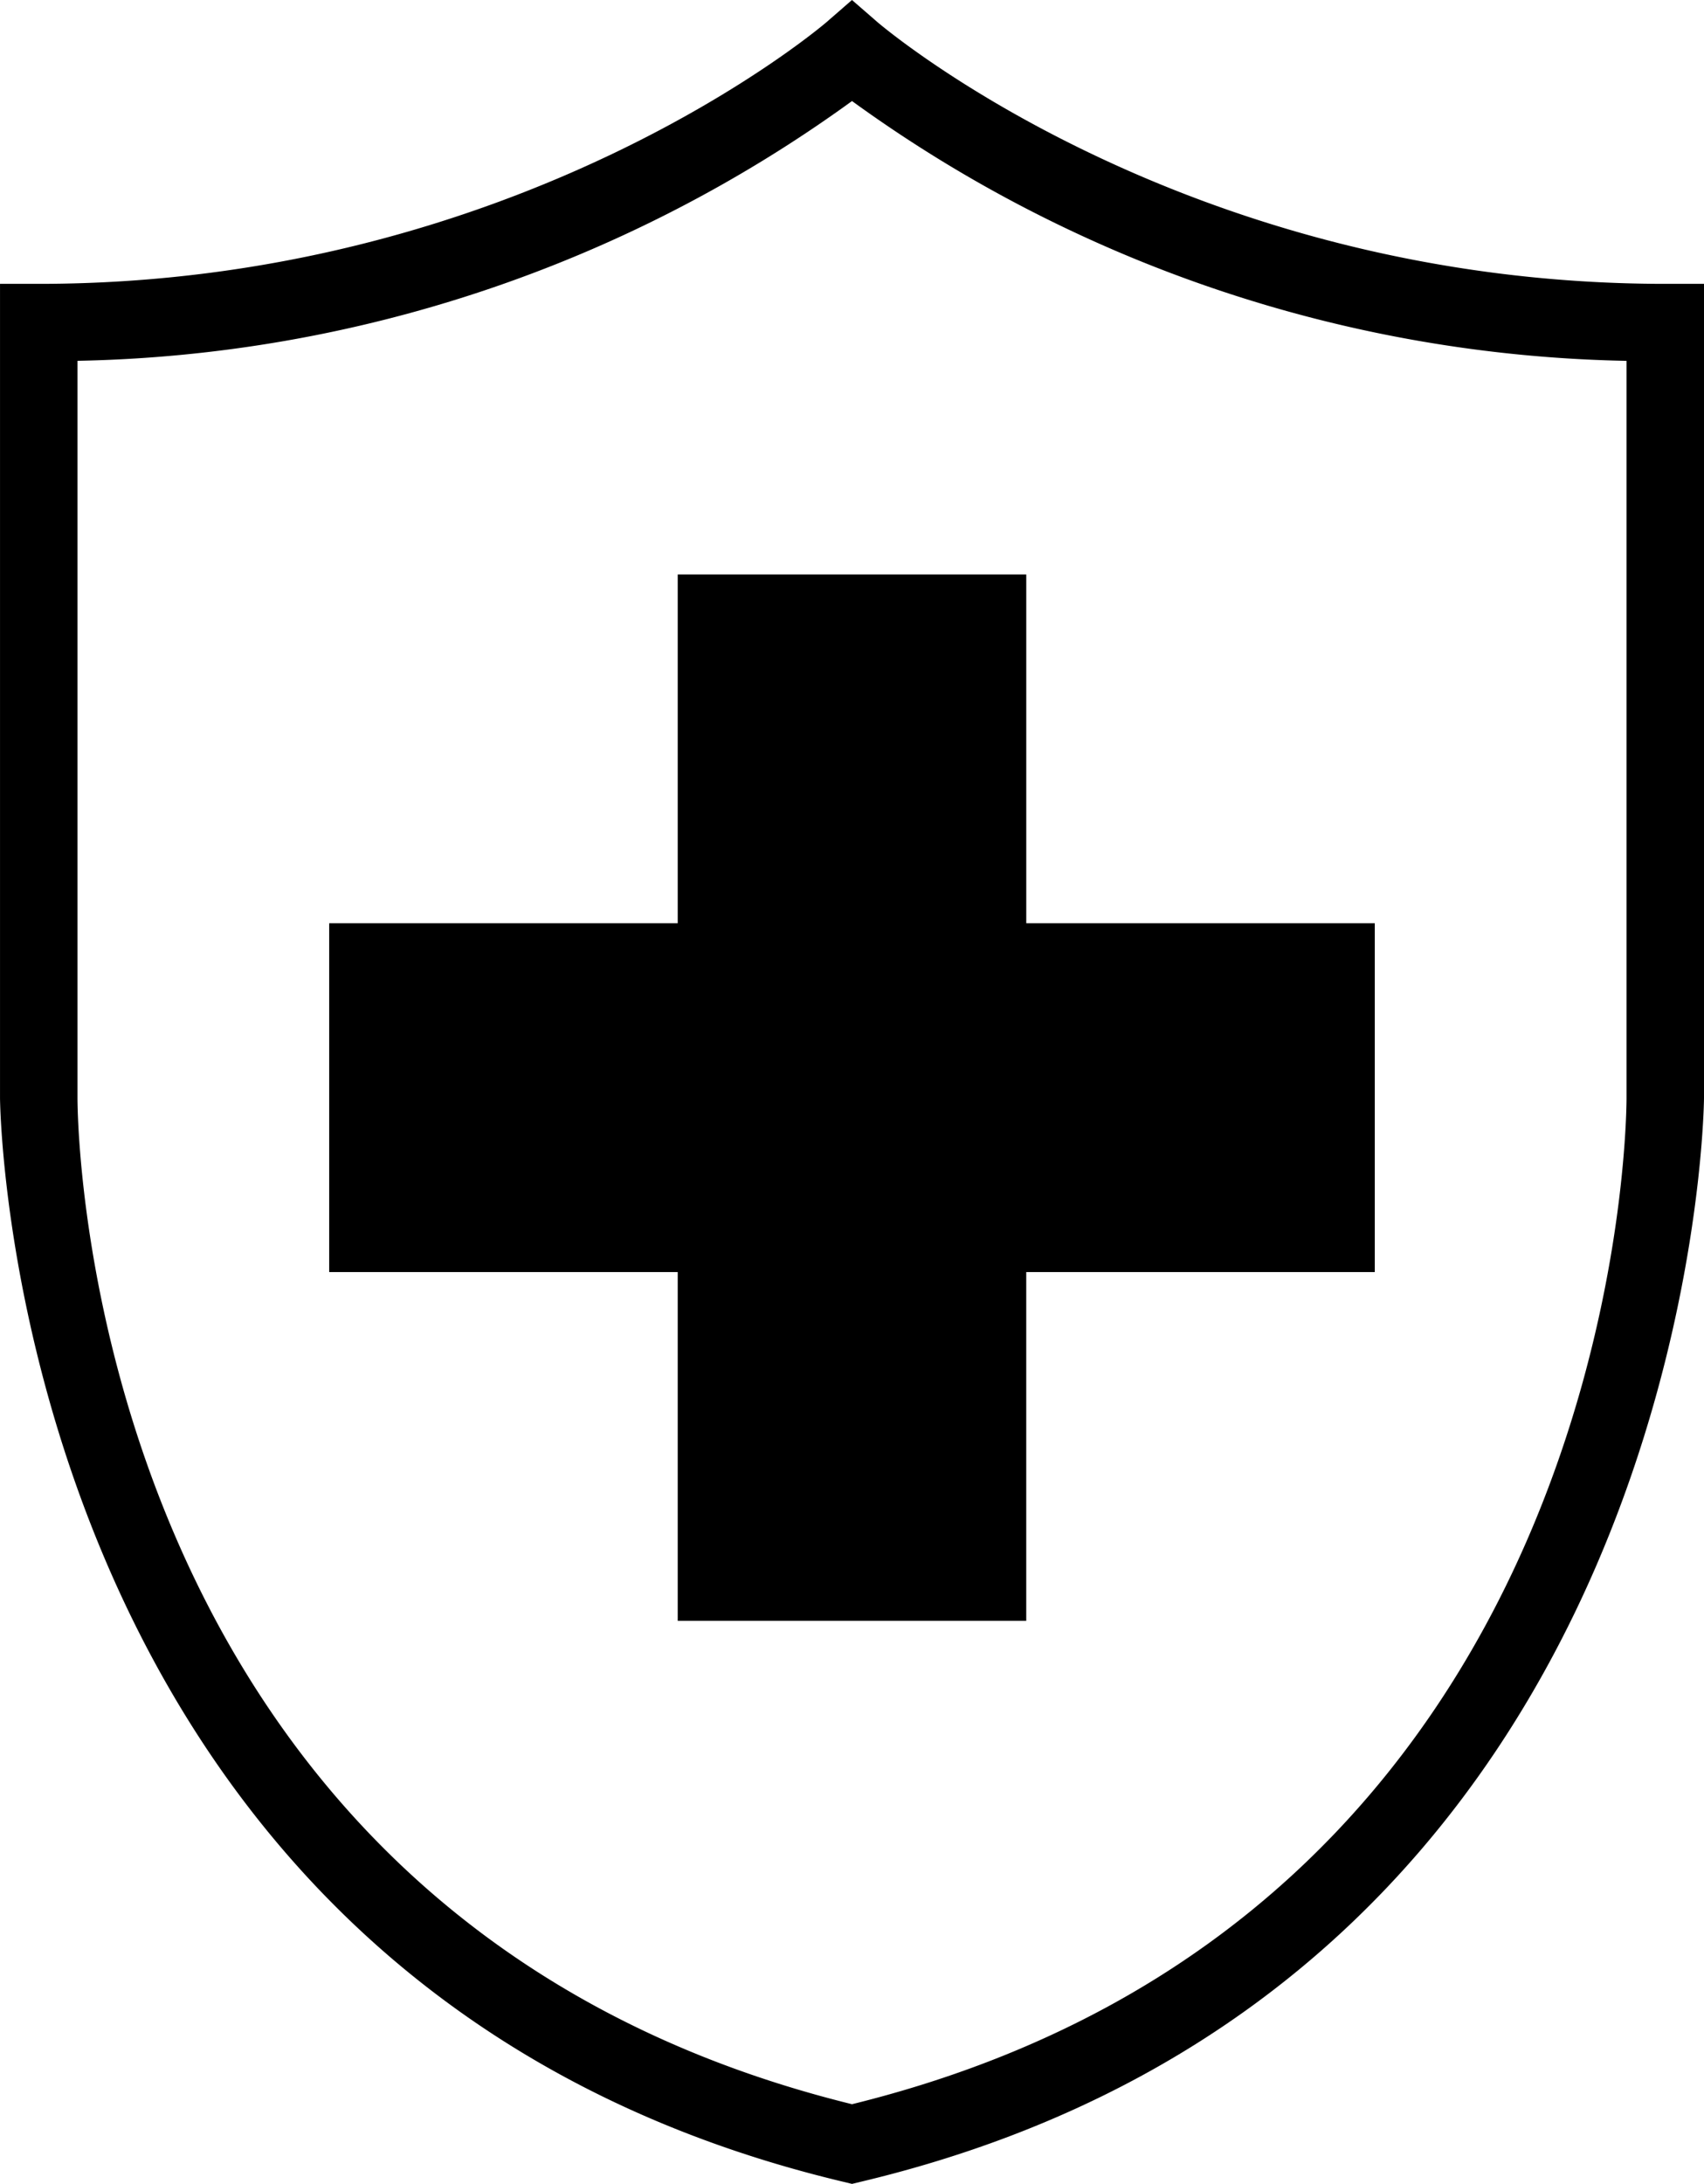 <svg viewBox="0 0 88.937 113.905" height="113.905" width="88.937" xmlns="http://www.w3.org/2000/svg">
  <g transform="translate(-269.999 -175.13)" id="noun-immune-system-3737154">
    <path d="M356.914,189.935c-25.146,0-40.96-13.514-41.117-13.65l-1.331-1.155-1.328,1.155c-.157.136-15.973,13.65-41.118,13.65H270v42.447c0,.461.5,46.185,44,56.54l.468.113.468-.113c43.5-10.355,44-56.08,44-56.54V189.935Zm-2.021,42.444c0,1.745-.537,42.681-40.425,52.5-39.888-9.814-40.423-50.75-40.425-52.494V193.949A71.14,71.14,0,0,0,314.468,180.4a71.126,71.126,0,0,0,40.425,13.551Z" data-name="Path 6643" id="Path_6643"></path>
    <path transform="translate(-110.32 -192.406)" d="M415.691,397.5v18.191H397.5v18.191h18.191v18.191h18.191V433.883h18.191V415.691H433.883V397.5Z" data-name="Path 6644" id="Path_6644"></path>
  </g>
</svg>
